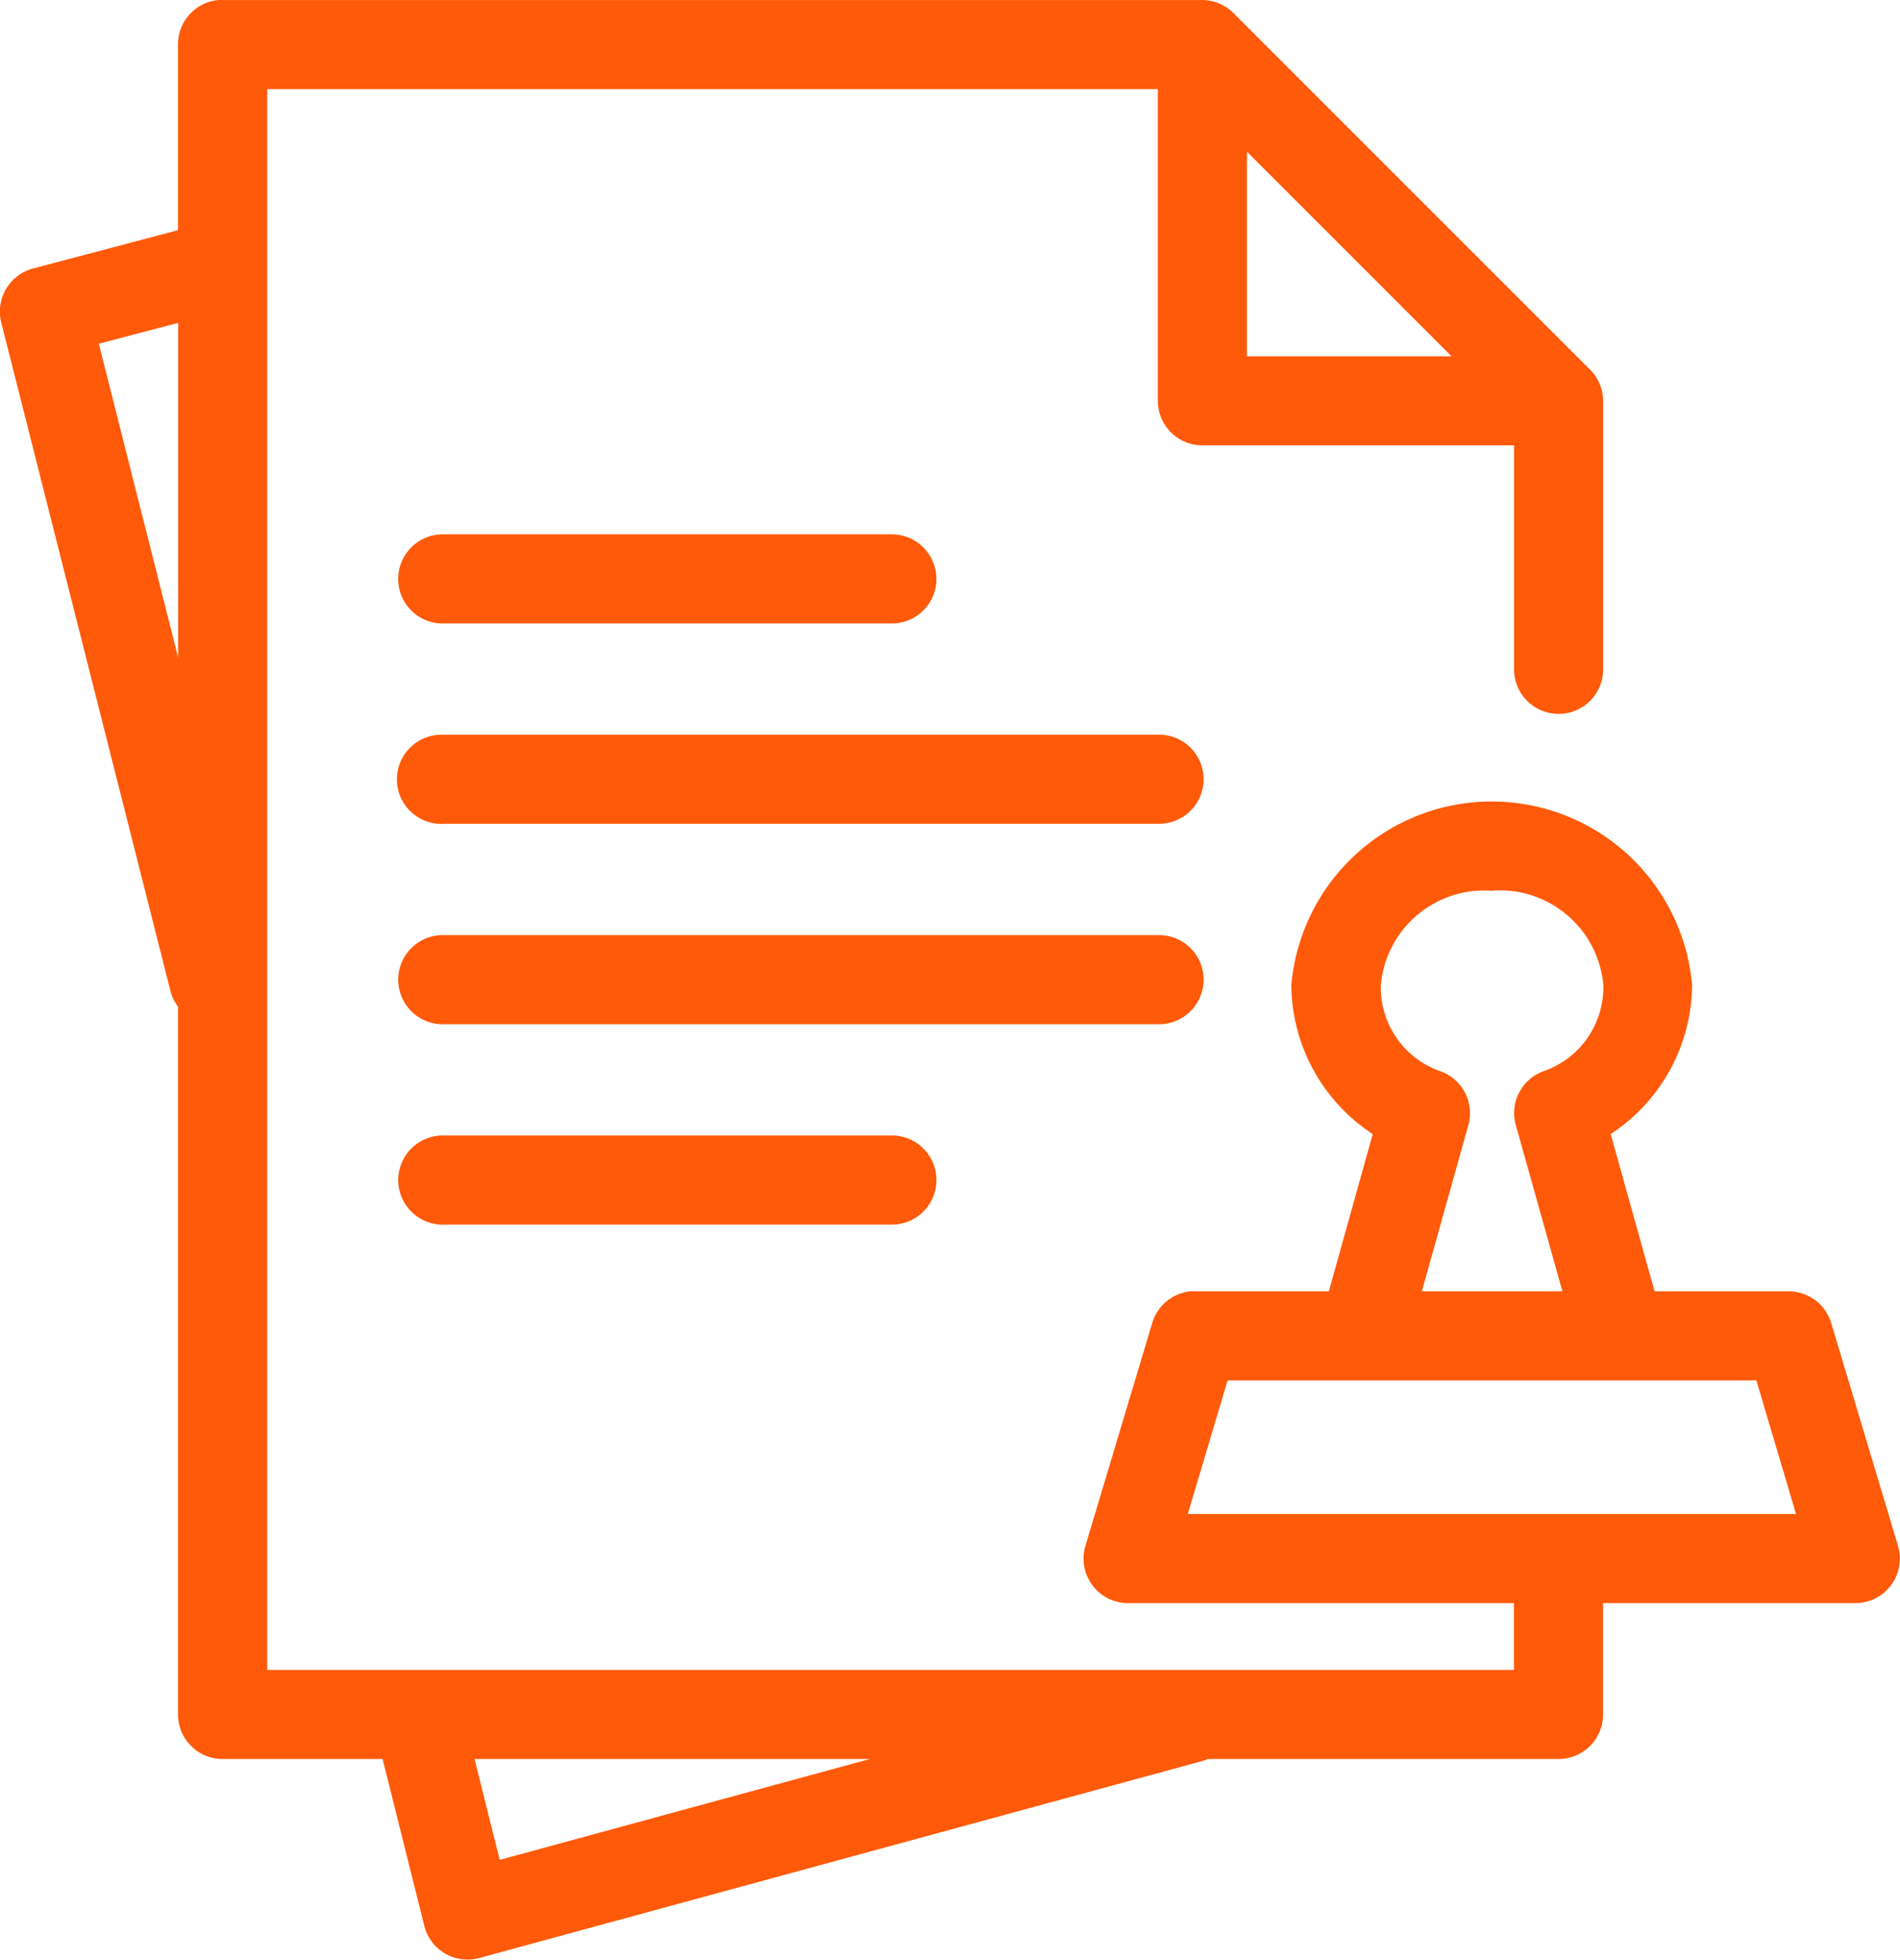 <svg xmlns="http://www.w3.org/2000/svg" width="56.296" height="58.065" viewBox="0 0 56.296 58.065">
  <g id="paper-stamp" transform="translate(-120.394 -33.592)">
    <path id="Path_2955" data-name="Path 2955" d="M126.868,33.593a1.32,1.32,0,0,0-1.2,1.319v5.5l-4.288,1.134a1.32,1.32,0,0,0-.948,1.608l5.01,19.792a1.328,1.328,0,0,0,.227.474V84.393a1.32,1.32,0,0,0,1.319,1.319h4.742l1.237,4.948a1.32,1.32,0,0,0,1.629.948l21.338-5.814a1.343,1.343,0,0,0,.247-.082h10.391a1.32,1.32,0,0,0,1.32-1.319v-3.3h7.483a1.32,1.32,0,0,0,1.258-1.691l-1.979-6.6a1.32,1.32,0,0,0-1.257-.948h-3.979l-1.3-4.659a5.328,5.328,0,0,0,2.412-4.412,5.96,5.96,0,0,0-11.875,0,5.329,5.329,0,0,0,2.412,4.412l-1.3,4.659h-3.978c-.041,0-.083,0-.124,0a1.32,1.32,0,0,0-1.134.948l-1.979,6.6a1.32,1.32,0,0,0,1.258,1.691h11.442v1.979H128.311V36.232H154.7v9.236a1.32,1.32,0,0,0,1.319,1.32h9.236v6.6a1.32,1.32,0,1,0,2.639,0V45.468a1.32,1.32,0,0,0-.392-.928L156.947,33.985a1.32,1.32,0,0,0-.928-.392H126.991a1.1,1.1,0,0,0-.123,0Zm30.472,4.494,6.061,6.061H157.34Zm-31.668,5.072v9.917l-2.35-9.3Zm7.793,6.267a1.321,1.321,0,1,0,.123,2.639h13.195a1.32,1.32,0,1,0,0-2.639H133.589c-.041,0-.082,0-.123,0Zm0,5.937A1.321,1.321,0,1,0,133.589,58H154.7a1.32,1.32,0,1,0,0-2.639H133.589c-.041,0-.082,0-.123,0ZM164.6,59.982a3.077,3.077,0,0,1,3.3,2.8,2.631,2.631,0,0,1-1.794,2.557,1.319,1.319,0,0,0-.8,1.587l1.381,4.927h-4.164L163.9,66.93a1.319,1.319,0,0,0-.8-1.587,2.63,2.63,0,0,1-1.793-2.557,3.076,3.076,0,0,1,3.3-2.8ZM133.466,61.3a1.321,1.321,0,1,0,.123,2.639H154.7a1.32,1.32,0,1,0,0-2.639H133.589c-.041,0-.082,0-.123,0Zm0,5.937a1.321,1.321,0,1,0,.123,2.639h13.195a1.32,1.32,0,1,0,0-2.639H133.589c-.041,0-.082,0-.123,0Zm23.3,7.257h15.668l1.175,3.958H155.588ZM134.455,85.712h11.71L135.2,88.7Z" transform="translate(0 0)" fill="#ff5a0a"/>
  </g>
</svg>
